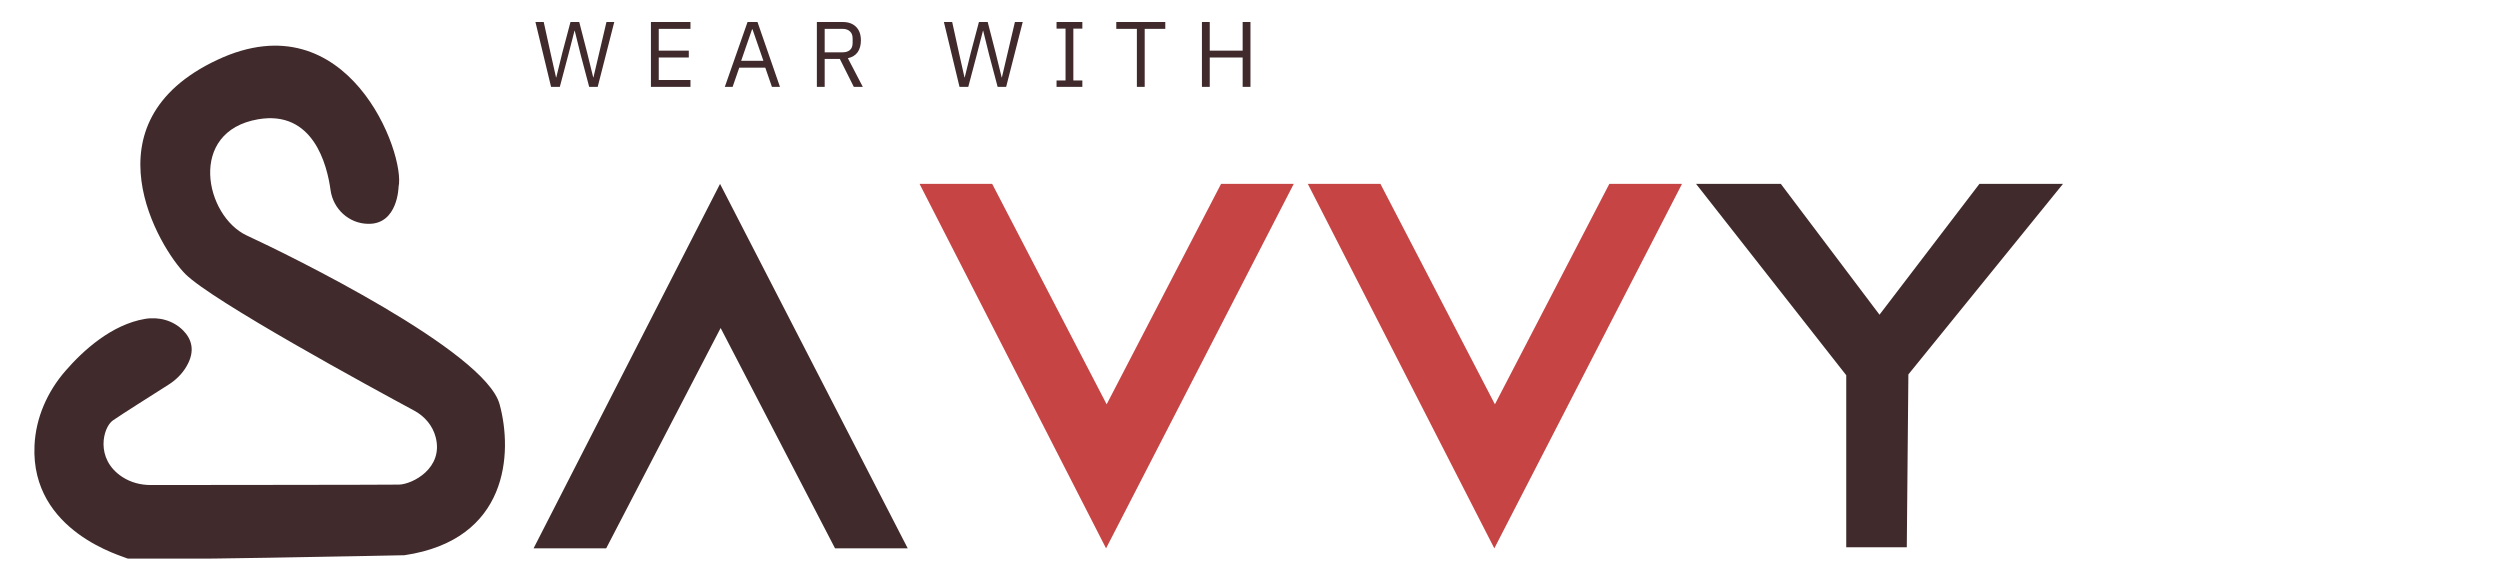 <?xml version="1.0" encoding="UTF-8"?> <svg xmlns="http://www.w3.org/2000/svg" xmlns:xlink="http://www.w3.org/1999/xlink" width="220" zoomAndPan="magnify" viewBox="0 0 165 37.5" height="50" preserveAspectRatio="xMidYMid meet" version="1.0"><defs><g></g><clipPath id="2e72a2ff40"><path d="M 2.148 3 L 33.332 3 L 33.332 36.988 L 2.148 36.988 Z M 2.148 3 " clip-rule="nonzero"></path></clipPath><clipPath id="e547f5672f"><path d="M 24.289 14.773 C 23.031 14.754 21.988 13.793 21.816 12.547 C 21.59 10.875 20.672 7.254 17.043 7.871 C 12.355 8.672 13.527 14.266 16.297 15.547 C 19.066 16.824 32.016 23.164 32.973 26.68 C 33.852 29.895 33.559 35.633 26.688 36.645 C 26.688 36.645 8.676 37.02 8.41 36.859 C 8.184 36.723 2.012 35.129 2.277 29.406 C 2.359 27.578 3.121 25.855 4.32 24.477 C 5.5 23.117 7.371 21.422 9.57 21.047 C 10.484 20.891 11.445 21.152 12.094 21.816 C 12.613 22.344 12.941 23.133 12.289 24.215 C 12 24.699 11.586 25.098 11.109 25.398 C 10.141 26.012 8.039 27.34 7.453 27.746 C 6.793 28.199 6.254 30.289 8.07 31.477 C 8.625 31.84 9.281 32.012 9.945 32.012 C 13.051 32.008 25.719 32 26.344 31.984 C 27.223 31.957 29.289 30.902 28.754 28.852 C 28.559 28.094 28.027 27.473 27.34 27.102 C 24.508 25.578 14.031 19.875 12.238 18.09 C 10.555 16.414 5.477 8.094 14.355 3.945 C 22.984 -0.094 26.781 10.18 26.305 12.336 C 26.305 12.336 26.262 14.773 24.348 14.773 C 24.328 14.773 24.309 14.773 24.289 14.773 " clip-rule="nonzero"></path></clipPath><clipPath id="14f193b403"><path d="M 35.203 12.125 L 59.984 12.125 L 59.984 36.203 L 35.203 36.203 Z M 35.203 12.125 " clip-rule="nonzero"></path></clipPath><clipPath id="8a5829bc84"><path d="M 35.215 36.191 L 47.523 12.137 L 59.91 36.191 L 55.113 36.191 L 47.562 21.648 L 40.008 36.191 Z M 35.215 36.191 " clip-rule="nonzero"></path></clipPath><clipPath id="7c82b68eec"><path d="M 60.688 12.125 L 85.469 12.125 L 85.469 36.203 L 60.688 36.203 Z M 60.688 12.125 " clip-rule="nonzero"></path></clipPath><clipPath id="4e9c2cf293"><path d="M 60.691 12.137 L 73 36.191 L 85.387 12.137 L 80.59 12.137 L 73.039 26.684 L 65.484 12.137 Z M 60.691 12.137 " clip-rule="nonzero"></path></clipPath><clipPath id="7f5910585a"><path d="M 86.27 12.125 L 111.051 12.125 L 111.051 36.203 L 86.27 36.203 Z M 86.27 12.125 " clip-rule="nonzero"></path></clipPath><clipPath id="0ff0633666"><path d="M 86.316 12.137 L 98.625 36.191 L 111.012 12.137 L 106.215 12.137 L 98.664 26.684 L 91.109 12.137 Z M 86.316 12.137 " clip-rule="nonzero"></path></clipPath><clipPath id="8371e74fe7"><path d="M 111.852 12.125 L 136.234 12.125 L 136.234 36.203 L 111.852 36.203 Z M 111.852 12.125 " clip-rule="nonzero"></path></clipPath><clipPath id="dcbf919cd5"><path d="M 111.941 12.137 L 121.852 24.766 L 121.852 36.121 L 125.848 36.121 L 125.953 24.711 L 136.156 12.137 L 130.641 12.137 L 124.047 20.77 L 117.535 12.137 Z M 111.941 12.137 " clip-rule="nonzero"></path></clipPath></defs><g clip-path="url(#2e72a2ff40)"><g clip-path="url(#e547f5672f)"><path fill="#402a2c" d="M 2.27 3.016 L 33.332 3.016 L 33.332 36.867 L 2.27 36.867 Z M 2.27 3.016 " fill-opacity="1" fill-rule="nonzero"></path></g></g><g clip-path="url(#14f193b403)"><g clip-path="url(#8a5829bc84)"><path fill="#402a2c" d="M 34.402 11.324 L 136.934 11.324 L 136.934 37.008 L 34.402 37.008 Z M 34.402 11.324 " fill-opacity="1" fill-rule="nonzero"></path></g></g><g clip-path="url(#7c82b68eec)"><g clip-path="url(#4e9c2cf293)"><path fill="#c64444" d="M 34.402 11.324 L 136.934 11.324 L 136.934 37.008 L 34.402 37.008 Z M 34.402 11.324 " fill-opacity="1" fill-rule="nonzero"></path></g></g><g clip-path="url(#7f5910585a)"><g clip-path="url(#0ff0633666)"><path fill="#c64444" d="M 34.402 11.324 L 136.934 11.324 L 136.934 37.008 L 34.402 37.008 Z M 34.402 11.324 " fill-opacity="1" fill-rule="nonzero"></path></g></g><g clip-path="url(#8371e74fe7)"><g clip-path="url(#dcbf919cd5)"><path fill="#402a2c" d="M 34.402 11.324 L 136.934 11.324 L 136.934 37.008 L 34.402 37.008 Z M 34.402 11.324 " fill-opacity="1" fill-rule="nonzero"></path></g></g><g fill="#402a2c" fill-opacity="1"><g transform="translate(35.214, 5.733)"><g><path d="M 1.156 0 L 0.125 -4.281 L 0.672 -4.281 L 1.125 -2.219 L 1.484 -0.625 L 1.5 -0.625 L 1.891 -2.219 L 2.438 -4.281 L 3.016 -4.281 L 3.547 -2.219 L 3.938 -0.625 L 3.953 -0.625 L 4.328 -2.219 L 4.812 -4.281 L 5.328 -4.281 L 4.234 0 L 3.672 0 L 3.109 -2.125 L 2.719 -3.703 L 2.703 -3.703 L 2.297 -2.125 L 1.734 0 Z M 1.156 0 "></path></g></g></g><g fill="#402a2c" fill-opacity="1"><g transform="translate(42.399, 5.733)"><g><path d="M 0.562 0 L 0.562 -4.281 L 3.172 -4.281 L 3.172 -3.828 L 1.078 -3.828 L 1.078 -2.391 L 3.062 -2.391 L 3.062 -1.938 L 1.078 -1.938 L 1.078 -0.453 L 3.172 -0.453 L 3.172 0 Z M 0.562 0 "></path></g></g></g><g fill="#402a2c" fill-opacity="1"><g transform="translate(47.697, 5.733)"><g><path d="M 3.25 0 L 2.812 -1.266 L 1.094 -1.266 L 0.656 0 L 0.141 0 L 1.641 -4.281 L 2.297 -4.281 L 3.781 0 Z M 1.969 -3.797 L 1.938 -3.797 L 1.219 -1.719 L 2.688 -1.719 Z M 1.969 -3.797 "></path></g></g></g><g fill="#402a2c" fill-opacity="1"><g transform="translate(53.351, 5.733)"><g><path d="M 1.078 0 L 0.562 0 L 0.562 -4.281 L 2.266 -4.281 C 2.641 -4.281 2.93 -4.176 3.141 -3.969 C 3.359 -3.758 3.469 -3.457 3.469 -3.062 C 3.469 -2.75 3.395 -2.488 3.25 -2.281 C 3.102 -2.082 2.891 -1.953 2.609 -1.891 L 3.594 0 L 3 0 L 2.078 -1.844 L 1.078 -1.844 Z M 2.266 -2.281 C 2.473 -2.281 2.633 -2.332 2.75 -2.438 C 2.863 -2.539 2.922 -2.691 2.922 -2.891 L 2.922 -3.203 C 2.922 -3.398 2.863 -3.551 2.75 -3.656 C 2.633 -3.77 2.473 -3.828 2.266 -3.828 L 1.078 -3.828 L 1.078 -2.281 Z M 2.266 -2.281 "></path></g></g></g><g fill="#402a2c" fill-opacity="1"><g transform="translate(62.172, 5.733)"><g><path d="M 1.156 0 L 0.125 -4.281 L 0.672 -4.281 L 1.125 -2.219 L 1.484 -0.625 L 1.5 -0.625 L 1.891 -2.219 L 2.438 -4.281 L 3.016 -4.281 L 3.547 -2.219 L 3.938 -0.625 L 3.953 -0.625 L 4.328 -2.219 L 4.812 -4.281 L 5.328 -4.281 L 4.234 0 L 3.672 0 L 3.109 -2.125 L 2.719 -3.703 L 2.703 -3.703 L 2.297 -2.125 L 1.734 0 Z M 1.156 0 "></path></g></g></g><g fill="#402a2c" fill-opacity="1"><g transform="translate(69.357, 5.733)"><g><path d="M 0.375 0 L 0.375 -0.422 L 0.969 -0.422 L 0.969 -3.844 L 0.375 -3.844 L 0.375 -4.281 L 2.078 -4.281 L 2.078 -3.844 L 1.484 -3.844 L 1.484 -0.422 L 2.078 -0.422 L 2.078 0 Z M 0.375 0 "></path></g></g></g><g fill="#402a2c" fill-opacity="1"><g transform="translate(73.534, 5.733)"><g><path d="M 2.016 -3.828 L 2.016 0 L 1.5 0 L 1.5 -3.828 L 0.141 -3.828 L 0.141 -4.281 L 3.375 -4.281 L 3.375 -3.828 Z M 2.016 -3.828 "></path></g></g></g><g fill="#402a2c" fill-opacity="1"><g transform="translate(78.765, 5.733)"><g><path d="M 3.25 -1.938 L 1.078 -1.938 L 1.078 0 L 0.562 0 L 0.562 -4.281 L 1.078 -4.281 L 1.078 -2.391 L 3.25 -2.391 L 3.25 -4.281 L 3.766 -4.281 L 3.766 0 L 3.25 0 Z M 3.25 -1.938 "></path></g></g></g></svg> 